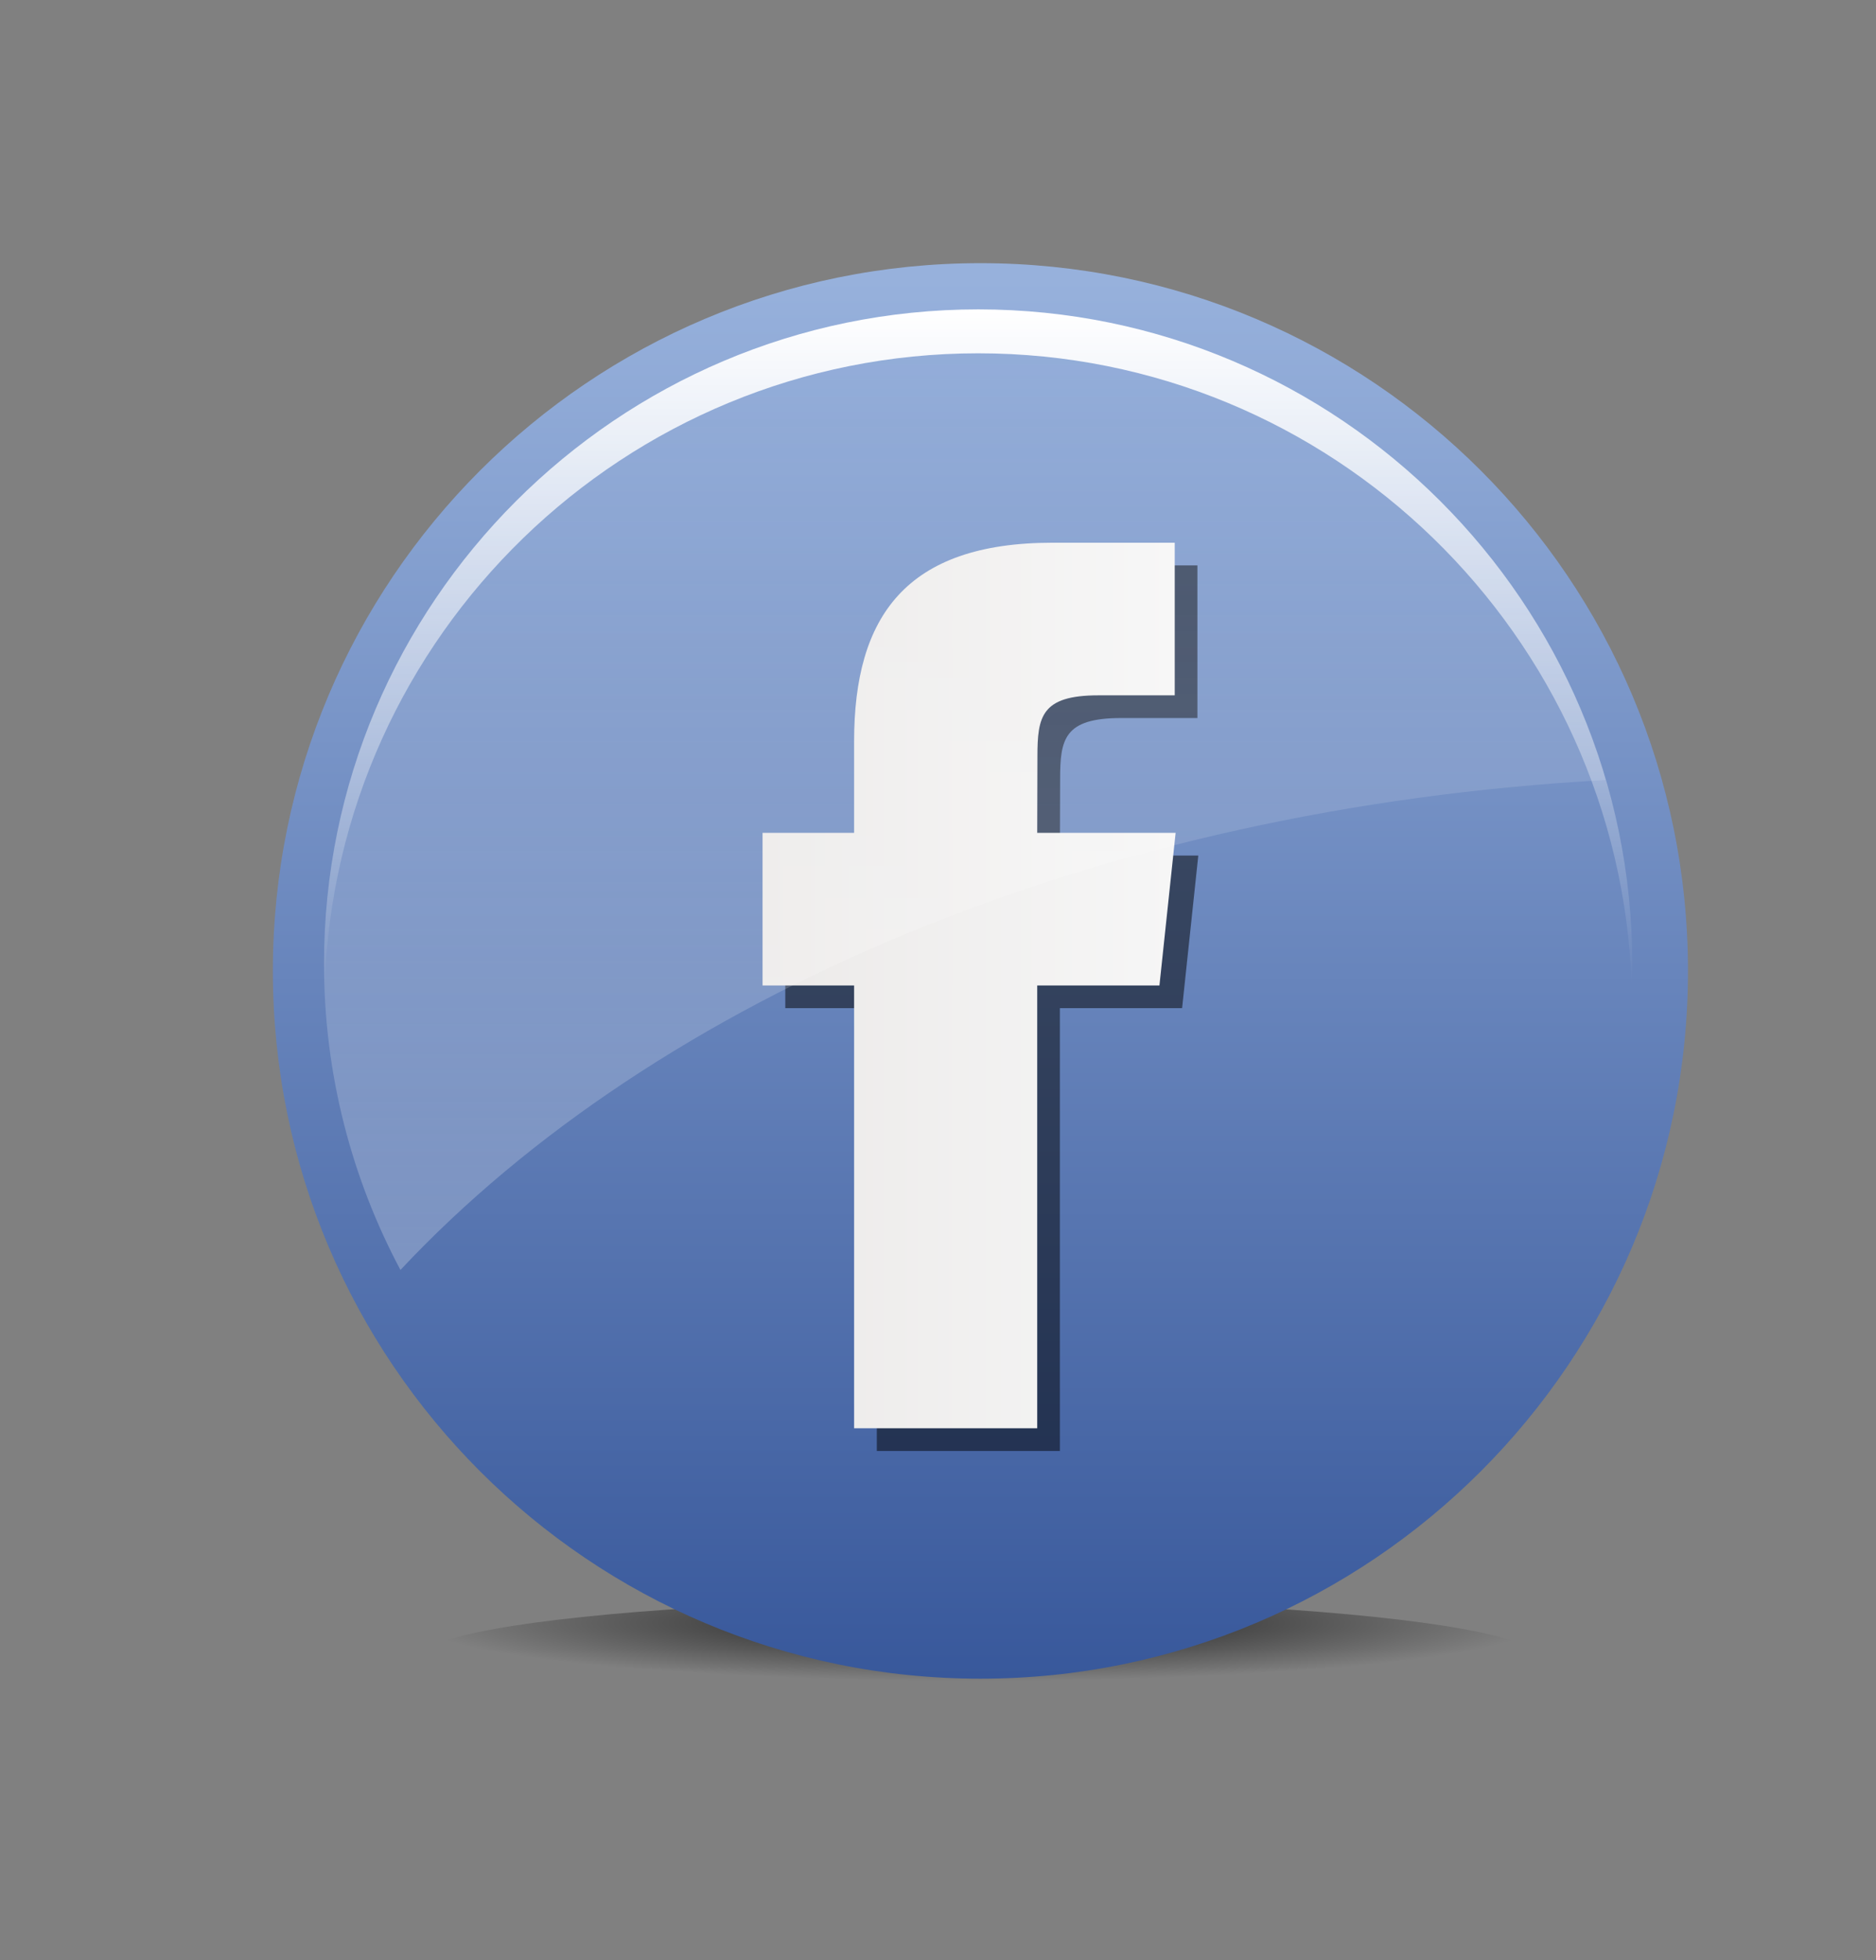 <?xml version="1.0" encoding="utf-8"?>
<!-- Generator: Adobe Illustrator 16.0.0, SVG Export Plug-In . SVG Version: 6.00 Build 0)  -->
<!DOCTYPE svg PUBLIC "-//W3C//DTD SVG 1.1//EN" "http://www.w3.org/Graphics/SVG/1.1/DTD/svg11.dtd">
<svg version="1.1" id="Layer_1" xmlns="http://www.w3.org/2000/svg" xmlns:xlink="http://www.w3.org/1999/xlink" x="0px" y="0px"
	 width="54.217px" height="56.626px" viewBox="0 0 54.217 56.626" enable-background="new 0 0 54.217 56.626" xml:space="preserve">
<rect x="0" y="0" width="54.217" height="56.626" fill="#808080" stroke="none"/>
<g>
	
		<radialGradient id="SVGID_1_" cx="63.387" cy="3396.164" r="13.664" gradientTransform="matrix(1.182 0 0 0.123 -46.618 -370.845)" gradientUnits="userSpaceOnUse">
		<stop  offset="0" style="stop-color:#010101;stop-opacity:0.8"/>
		<stop  offset="1" style="stop-color:#010101;stop-opacity:0"/>
	</radialGradient>
	<ellipse fill="url(#SVGID_1_)" cx="28.285" cy="47.902" rx="16.15" ry="1.685"/>
	<g>
		<linearGradient id="SVGID_2_" gradientUnits="userSpaceOnUse" x1="28.335" y1="48.497" x2="28.335" y2="7.604">
			<stop  offset="0" style="stop-color:#38589B"/>
			<stop  offset="0.989" style="stop-color:#97B1DC"/>
		</linearGradient>
		<path fill="url(#SVGID_2_)" d="M28.335,7.603c-11.293,0-20.449,9.156-20.449,20.447c0,11.292,9.156,20.447,20.449,20.447
			s20.448-9.155,20.448-20.447C48.783,16.759,39.628,7.603,28.335,7.603z"/>
	</g>
	<g>
		<path opacity="0.5" fill="#010101" d="M30.632,41.919h-5.292V29.126h-2.645v-4.409h2.645V22.07c0-3.597,1.493-5.735,5.735-5.735
			h3.531v4.409H32.4c-1.652,0-1.762,0.616-1.762,1.766l-0.007,2.207h4l-0.468,4.409h-3.532V41.919z"/>
		<linearGradient id="SVGID_3_" gradientUnits="userSpaceOnUse" x1="22.038" y1="28.471" x2="33.976" y2="28.471">
			<stop  offset="0" style="stop-color:#ECEAE9"/>
			<stop  offset="1" style="stop-color:#F6F6F6"/>
		</linearGradient>
		<path fill="url(#SVGID_3_)" d="M29.976,41.263h-5.292V28.47h-2.646v-4.41h2.646v-2.646c0-3.596,1.493-5.735,5.734-5.735h3.532
			v4.409h-2.206c-1.652,0-1.762,0.617-1.762,1.767l-0.006,2.206h4l-0.468,4.41h-3.532V41.263z"/>
	</g>
	<linearGradient id="SVGID_4_" gradientUnits="userSpaceOnUse" x1="28.268" y1="8.938" x2="28.268" y2="28.475">
		<stop  offset="0" style="stop-color:#FFFFFF"/>
		<stop  offset="1" style="stop-color:#FFFFFF;stop-opacity:0"/>
	</linearGradient>
	<path fill="url(#SVGID_4_)" d="M28.271,8.938c-10.424,0-18.906,8.482-18.906,18.901c0,0.215,0.01,0.425,0.018,0.636
		c0.335-10.127,8.677-18.268,18.888-18.268c10.209,0,18.547,8.141,18.885,18.268c0.008-0.211,0.016-0.421,0.016-0.636
		C47.172,17.419,38.693,8.938,28.271,8.938z"/>
	<linearGradient id="SVGID_5_" gradientUnits="userSpaceOnUse" x1="27.887" y1="36.69" x2="27.887" y2="8.938">
		<stop  offset="0" style="stop-color:#FFFFFF;stop-opacity:0.24"/>
		<stop  offset="1" style="stop-color:#FFFFFF;stop-opacity:0"/>
	</linearGradient>
	<path fill="url(#SVGID_5_)" d="M46.408,22.535c-2.299-7.848-9.559-13.598-18.14-13.598c-10.422,0-18.904,8.48-18.904,18.901
		c0,3.199,0.802,6.208,2.209,8.851C18.969,28.792,31.694,23.339,46.408,22.535z"/>
</g>
</svg>

